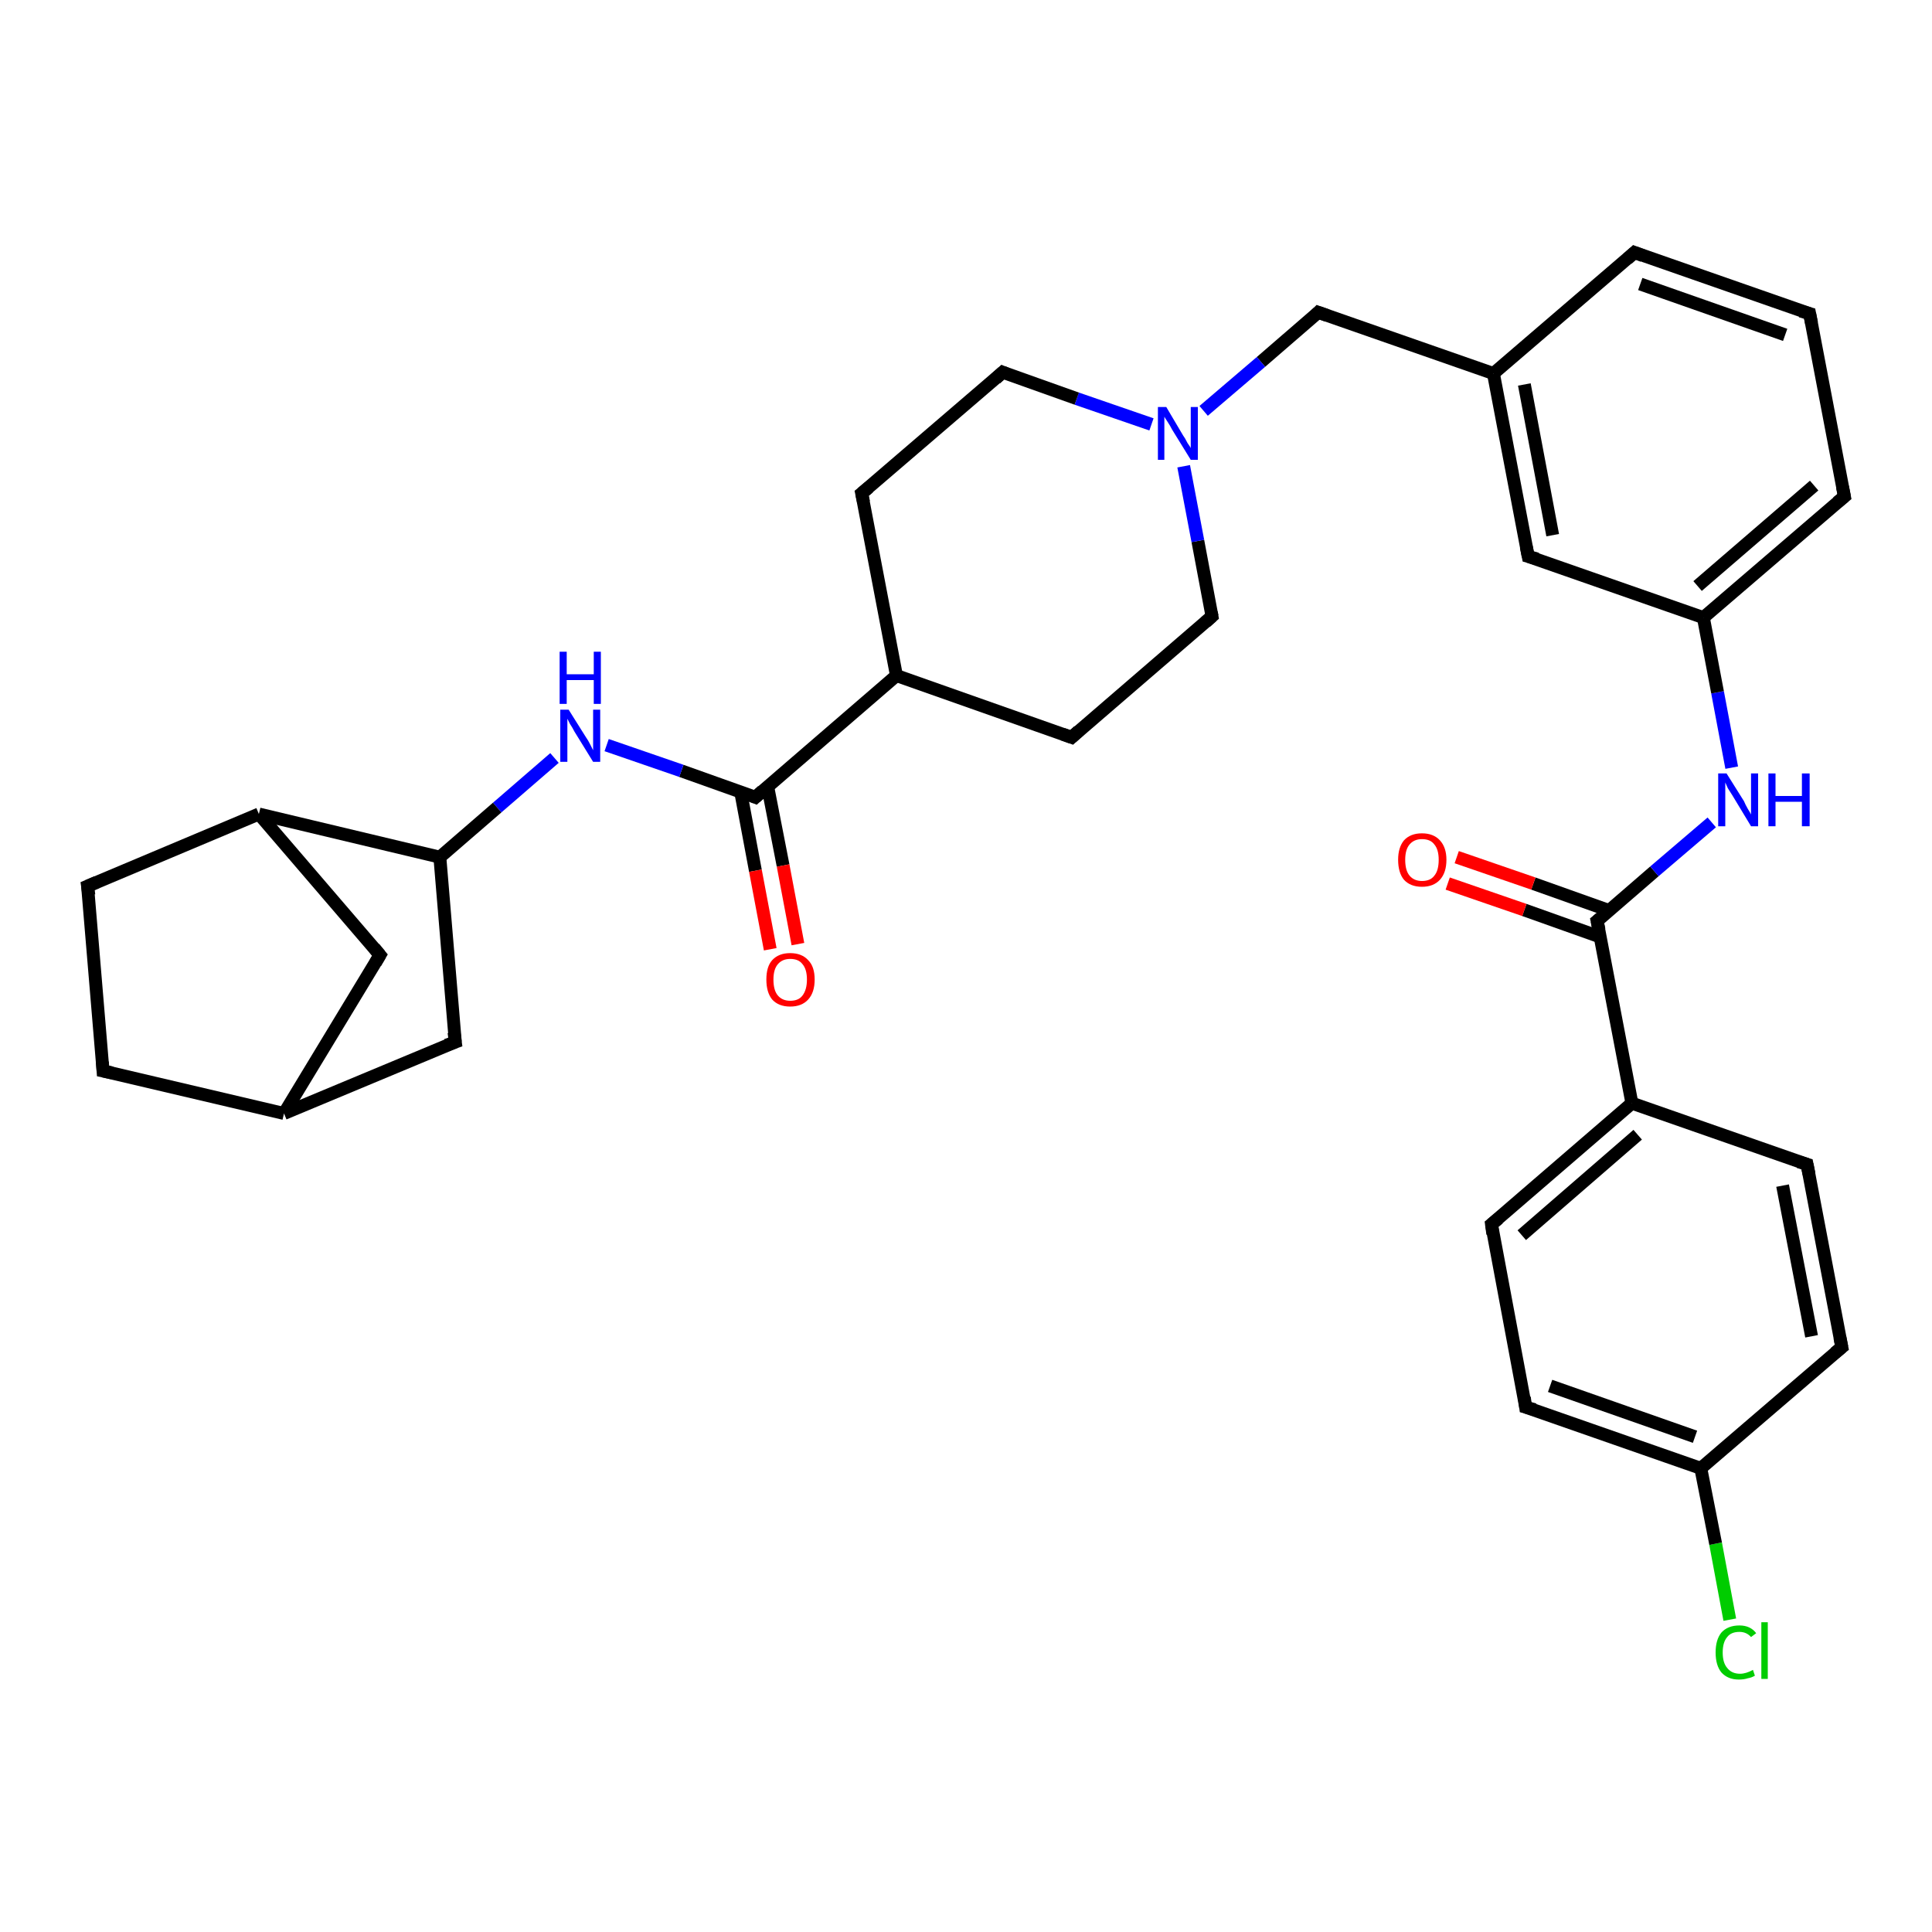 <?xml version='1.0' encoding='iso-8859-1'?>
<svg version='1.1' baseProfile='full'
              xmlns='http://www.w3.org/2000/svg'
                      xmlns:rdkit='http://www.rdkit.org/xml'
                      xmlns:xlink='http://www.w3.org/1999/xlink'
                  xml:space='preserve'
width='300px' height='300px' viewBox='0 0 300 300'>
<!-- END OF HEADER -->
<rect style='opacity:1.0;fill:#FFFFFF;stroke:none' width='300.0' height='300.0' x='0.0' y='0.0'> </rect>
<path class='bond-0 atom-0 atom-1' d='M 268.6,251.5 L 266.4,239.7' style='fill:none;fill-rule:evenodd;stroke:#00CC00;stroke-width:2.0px;stroke-linecap:butt;stroke-linejoin:miter;stroke-opacity:1' />
<path class='bond-0 atom-0 atom-1' d='M 266.4,239.7 L 264.1,228.0' style='fill:none;fill-rule:evenodd;stroke:#000000;stroke-width:2.0px;stroke-linecap:butt;stroke-linejoin:miter;stroke-opacity:1' />
<path class='bond-1 atom-1 atom-2' d='M 264.1,228.0 L 236.9,218.5' style='fill:none;fill-rule:evenodd;stroke:#000000;stroke-width:2.0px;stroke-linecap:butt;stroke-linejoin:miter;stroke-opacity:1' />
<path class='bond-1 atom-1 atom-2' d='M 263.2,223.1 L 240.7,215.2' style='fill:none;fill-rule:evenodd;stroke:#000000;stroke-width:2.0px;stroke-linecap:butt;stroke-linejoin:miter;stroke-opacity:1' />
<path class='bond-2 atom-2 atom-3' d='M 236.9,218.5 L 231.6,190.1' style='fill:none;fill-rule:evenodd;stroke:#000000;stroke-width:2.0px;stroke-linecap:butt;stroke-linejoin:miter;stroke-opacity:1' />
<path class='bond-3 atom-3 atom-4' d='M 231.6,190.1 L 253.4,171.3' style='fill:none;fill-rule:evenodd;stroke:#000000;stroke-width:2.0px;stroke-linecap:butt;stroke-linejoin:miter;stroke-opacity:1' />
<path class='bond-3 atom-3 atom-4' d='M 236.3,191.8 L 254.3,176.2' style='fill:none;fill-rule:evenodd;stroke:#000000;stroke-width:2.0px;stroke-linecap:butt;stroke-linejoin:miter;stroke-opacity:1' />
<path class='bond-4 atom-4 atom-5' d='M 253.4,171.3 L 280.6,180.8' style='fill:none;fill-rule:evenodd;stroke:#000000;stroke-width:2.0px;stroke-linecap:butt;stroke-linejoin:miter;stroke-opacity:1' />
<path class='bond-5 atom-5 atom-6' d='M 280.6,180.8 L 286.0,209.2' style='fill:none;fill-rule:evenodd;stroke:#000000;stroke-width:2.0px;stroke-linecap:butt;stroke-linejoin:miter;stroke-opacity:1' />
<path class='bond-5 atom-5 atom-6' d='M 276.8,184.1 L 281.3,207.5' style='fill:none;fill-rule:evenodd;stroke:#000000;stroke-width:2.0px;stroke-linecap:butt;stroke-linejoin:miter;stroke-opacity:1' />
<path class='bond-6 atom-4 atom-7' d='M 253.4,171.3 L 248.0,143.0' style='fill:none;fill-rule:evenodd;stroke:#000000;stroke-width:2.0px;stroke-linecap:butt;stroke-linejoin:miter;stroke-opacity:1' />
<path class='bond-7 atom-7 atom-8' d='M 249.9,141.4 L 238.1,137.2' style='fill:none;fill-rule:evenodd;stroke:#000000;stroke-width:2.0px;stroke-linecap:butt;stroke-linejoin:miter;stroke-opacity:1' />
<path class='bond-7 atom-7 atom-8' d='M 238.1,137.2 L 226.2,133.1' style='fill:none;fill-rule:evenodd;stroke:#FF0000;stroke-width:2.0px;stroke-linecap:butt;stroke-linejoin:miter;stroke-opacity:1' />
<path class='bond-7 atom-7 atom-8' d='M 248.5,145.5 L 236.7,141.3' style='fill:none;fill-rule:evenodd;stroke:#000000;stroke-width:2.0px;stroke-linecap:butt;stroke-linejoin:miter;stroke-opacity:1' />
<path class='bond-7 atom-7 atom-8' d='M 236.7,141.3 L 224.8,137.2' style='fill:none;fill-rule:evenodd;stroke:#FF0000;stroke-width:2.0px;stroke-linecap:butt;stroke-linejoin:miter;stroke-opacity:1' />
<path class='bond-8 atom-7 atom-9' d='M 248.0,143.0 L 256.9,135.3' style='fill:none;fill-rule:evenodd;stroke:#000000;stroke-width:2.0px;stroke-linecap:butt;stroke-linejoin:miter;stroke-opacity:1' />
<path class='bond-8 atom-7 atom-9' d='M 256.9,135.3 L 265.8,127.7' style='fill:none;fill-rule:evenodd;stroke:#0000FF;stroke-width:2.0px;stroke-linecap:butt;stroke-linejoin:miter;stroke-opacity:1' />
<path class='bond-9 atom-9 atom-10' d='M 268.9,119.2 L 266.7,107.5' style='fill:none;fill-rule:evenodd;stroke:#0000FF;stroke-width:2.0px;stroke-linecap:butt;stroke-linejoin:miter;stroke-opacity:1' />
<path class='bond-9 atom-9 atom-10' d='M 266.7,107.5 L 264.5,95.9' style='fill:none;fill-rule:evenodd;stroke:#000000;stroke-width:2.0px;stroke-linecap:butt;stroke-linejoin:miter;stroke-opacity:1' />
<path class='bond-10 atom-10 atom-11' d='M 264.5,95.9 L 286.4,77.1' style='fill:none;fill-rule:evenodd;stroke:#000000;stroke-width:2.0px;stroke-linecap:butt;stroke-linejoin:miter;stroke-opacity:1' />
<path class='bond-10 atom-10 atom-11' d='M 263.6,91.0 L 281.7,75.4' style='fill:none;fill-rule:evenodd;stroke:#000000;stroke-width:2.0px;stroke-linecap:butt;stroke-linejoin:miter;stroke-opacity:1' />
<path class='bond-11 atom-11 atom-12' d='M 286.4,77.1 L 281.0,48.7' style='fill:none;fill-rule:evenodd;stroke:#000000;stroke-width:2.0px;stroke-linecap:butt;stroke-linejoin:miter;stroke-opacity:1' />
<path class='bond-12 atom-12 atom-13' d='M 281.0,48.7 L 253.8,39.2' style='fill:none;fill-rule:evenodd;stroke:#000000;stroke-width:2.0px;stroke-linecap:butt;stroke-linejoin:miter;stroke-opacity:1' />
<path class='bond-12 atom-12 atom-13' d='M 277.2,52.0 L 254.7,44.1' style='fill:none;fill-rule:evenodd;stroke:#000000;stroke-width:2.0px;stroke-linecap:butt;stroke-linejoin:miter;stroke-opacity:1' />
<path class='bond-13 atom-13 atom-14' d='M 253.8,39.2 L 231.9,58.0' style='fill:none;fill-rule:evenodd;stroke:#000000;stroke-width:2.0px;stroke-linecap:butt;stroke-linejoin:miter;stroke-opacity:1' />
<path class='bond-14 atom-14 atom-15' d='M 231.9,58.0 L 204.7,48.5' style='fill:none;fill-rule:evenodd;stroke:#000000;stroke-width:2.0px;stroke-linecap:butt;stroke-linejoin:miter;stroke-opacity:1' />
<path class='bond-15 atom-15 atom-16' d='M 204.7,48.5 L 195.8,56.2' style='fill:none;fill-rule:evenodd;stroke:#000000;stroke-width:2.0px;stroke-linecap:butt;stroke-linejoin:miter;stroke-opacity:1' />
<path class='bond-15 atom-15 atom-16' d='M 195.8,56.2 L 186.9,63.8' style='fill:none;fill-rule:evenodd;stroke:#0000FF;stroke-width:2.0px;stroke-linecap:butt;stroke-linejoin:miter;stroke-opacity:1' />
<path class='bond-16 atom-16 atom-17' d='M 178.8,65.9 L 167.2,61.9' style='fill:none;fill-rule:evenodd;stroke:#0000FF;stroke-width:2.0px;stroke-linecap:butt;stroke-linejoin:miter;stroke-opacity:1' />
<path class='bond-16 atom-16 atom-17' d='M 167.2,61.9 L 155.7,57.8' style='fill:none;fill-rule:evenodd;stroke:#000000;stroke-width:2.0px;stroke-linecap:butt;stroke-linejoin:miter;stroke-opacity:1' />
<path class='bond-17 atom-17 atom-18' d='M 155.7,57.8 L 133.8,76.6' style='fill:none;fill-rule:evenodd;stroke:#000000;stroke-width:2.0px;stroke-linecap:butt;stroke-linejoin:miter;stroke-opacity:1' />
<path class='bond-18 atom-18 atom-19' d='M 133.8,76.6 L 139.2,104.9' style='fill:none;fill-rule:evenodd;stroke:#000000;stroke-width:2.0px;stroke-linecap:butt;stroke-linejoin:miter;stroke-opacity:1' />
<path class='bond-19 atom-19 atom-20' d='M 139.2,104.9 L 166.4,114.5' style='fill:none;fill-rule:evenodd;stroke:#000000;stroke-width:2.0px;stroke-linecap:butt;stroke-linejoin:miter;stroke-opacity:1' />
<path class='bond-20 atom-20 atom-21' d='M 166.4,114.5 L 188.2,95.7' style='fill:none;fill-rule:evenodd;stroke:#000000;stroke-width:2.0px;stroke-linecap:butt;stroke-linejoin:miter;stroke-opacity:1' />
<path class='bond-21 atom-19 atom-22' d='M 139.2,104.9 L 117.3,123.8' style='fill:none;fill-rule:evenodd;stroke:#000000;stroke-width:2.0px;stroke-linecap:butt;stroke-linejoin:miter;stroke-opacity:1' />
<path class='bond-22 atom-22 atom-23' d='M 115.0,122.9 L 117.3,135.2' style='fill:none;fill-rule:evenodd;stroke:#000000;stroke-width:2.0px;stroke-linecap:butt;stroke-linejoin:miter;stroke-opacity:1' />
<path class='bond-22 atom-22 atom-23' d='M 117.3,135.2 L 119.6,147.4' style='fill:none;fill-rule:evenodd;stroke:#FF0000;stroke-width:2.0px;stroke-linecap:butt;stroke-linejoin:miter;stroke-opacity:1' />
<path class='bond-22 atom-22 atom-23' d='M 119.2,122.1 L 121.6,134.4' style='fill:none;fill-rule:evenodd;stroke:#000000;stroke-width:2.0px;stroke-linecap:butt;stroke-linejoin:miter;stroke-opacity:1' />
<path class='bond-22 atom-22 atom-23' d='M 121.6,134.4 L 123.9,146.6' style='fill:none;fill-rule:evenodd;stroke:#FF0000;stroke-width:2.0px;stroke-linecap:butt;stroke-linejoin:miter;stroke-opacity:1' />
<path class='bond-23 atom-22 atom-24' d='M 117.3,123.8 L 105.8,119.7' style='fill:none;fill-rule:evenodd;stroke:#000000;stroke-width:2.0px;stroke-linecap:butt;stroke-linejoin:miter;stroke-opacity:1' />
<path class='bond-23 atom-22 atom-24' d='M 105.8,119.7 L 94.2,115.7' style='fill:none;fill-rule:evenodd;stroke:#0000FF;stroke-width:2.0px;stroke-linecap:butt;stroke-linejoin:miter;stroke-opacity:1' />
<path class='bond-24 atom-24 atom-25' d='M 86.1,117.7 L 77.2,125.4' style='fill:none;fill-rule:evenodd;stroke:#0000FF;stroke-width:2.0px;stroke-linecap:butt;stroke-linejoin:miter;stroke-opacity:1' />
<path class='bond-24 atom-24 atom-25' d='M 77.2,125.4 L 68.3,133.1' style='fill:none;fill-rule:evenodd;stroke:#000000;stroke-width:2.0px;stroke-linecap:butt;stroke-linejoin:miter;stroke-opacity:1' />
<path class='bond-25 atom-25 atom-26' d='M 68.3,133.1 L 70.7,161.8' style='fill:none;fill-rule:evenodd;stroke:#000000;stroke-width:2.0px;stroke-linecap:butt;stroke-linejoin:miter;stroke-opacity:1' />
<path class='bond-26 atom-26 atom-27' d='M 70.7,161.8 L 44.1,172.9' style='fill:none;fill-rule:evenodd;stroke:#000000;stroke-width:2.0px;stroke-linecap:butt;stroke-linejoin:miter;stroke-opacity:1' />
<path class='bond-27 atom-27 atom-28' d='M 44.1,172.9 L 16.0,166.3' style='fill:none;fill-rule:evenodd;stroke:#000000;stroke-width:2.0px;stroke-linecap:butt;stroke-linejoin:miter;stroke-opacity:1' />
<path class='bond-28 atom-28 atom-29' d='M 16.0,166.3 L 13.6,137.6' style='fill:none;fill-rule:evenodd;stroke:#000000;stroke-width:2.0px;stroke-linecap:butt;stroke-linejoin:miter;stroke-opacity:1' />
<path class='bond-29 atom-29 atom-30' d='M 13.6,137.6 L 40.2,126.4' style='fill:none;fill-rule:evenodd;stroke:#000000;stroke-width:2.0px;stroke-linecap:butt;stroke-linejoin:miter;stroke-opacity:1' />
<path class='bond-30 atom-30 atom-31' d='M 40.2,126.4 L 59.0,148.3' style='fill:none;fill-rule:evenodd;stroke:#000000;stroke-width:2.0px;stroke-linecap:butt;stroke-linejoin:miter;stroke-opacity:1' />
<path class='bond-31 atom-14 atom-32' d='M 231.9,58.0 L 237.3,86.4' style='fill:none;fill-rule:evenodd;stroke:#000000;stroke-width:2.0px;stroke-linecap:butt;stroke-linejoin:miter;stroke-opacity:1' />
<path class='bond-31 atom-14 atom-32' d='M 236.7,59.7 L 241.1,83.1' style='fill:none;fill-rule:evenodd;stroke:#000000;stroke-width:2.0px;stroke-linecap:butt;stroke-linejoin:miter;stroke-opacity:1' />
<path class='bond-32 atom-6 atom-1' d='M 286.0,209.2 L 264.1,228.0' style='fill:none;fill-rule:evenodd;stroke:#000000;stroke-width:2.0px;stroke-linecap:butt;stroke-linejoin:miter;stroke-opacity:1' />
<path class='bond-33 atom-32 atom-10' d='M 237.3,86.4 L 264.5,95.9' style='fill:none;fill-rule:evenodd;stroke:#000000;stroke-width:2.0px;stroke-linecap:butt;stroke-linejoin:miter;stroke-opacity:1' />
<path class='bond-34 atom-21 atom-16' d='M 188.2,95.7 L 186.0,84.0' style='fill:none;fill-rule:evenodd;stroke:#000000;stroke-width:2.0px;stroke-linecap:butt;stroke-linejoin:miter;stroke-opacity:1' />
<path class='bond-34 atom-21 atom-16' d='M 186.0,84.0 L 183.8,72.4' style='fill:none;fill-rule:evenodd;stroke:#0000FF;stroke-width:2.0px;stroke-linecap:butt;stroke-linejoin:miter;stroke-opacity:1' />
<path class='bond-35 atom-30 atom-25' d='M 40.2,126.4 L 68.3,133.1' style='fill:none;fill-rule:evenodd;stroke:#000000;stroke-width:2.0px;stroke-linecap:butt;stroke-linejoin:miter;stroke-opacity:1' />
<path class='bond-36 atom-31 atom-27' d='M 59.0,148.3 L 44.1,172.9' style='fill:none;fill-rule:evenodd;stroke:#000000;stroke-width:2.0px;stroke-linecap:butt;stroke-linejoin:miter;stroke-opacity:1' />
<path d='M 238.3,218.9 L 236.9,218.5 L 236.7,217.0' style='fill:none;stroke:#000000;stroke-width:2.0px;stroke-linecap:butt;stroke-linejoin:miter;stroke-opacity:1;' />
<path d='M 231.8,191.6 L 231.6,190.1 L 232.7,189.2' style='fill:none;stroke:#000000;stroke-width:2.0px;stroke-linecap:butt;stroke-linejoin:miter;stroke-opacity:1;' />
<path d='M 279.3,180.4 L 280.6,180.8 L 280.9,182.3' style='fill:none;stroke:#000000;stroke-width:2.0px;stroke-linecap:butt;stroke-linejoin:miter;stroke-opacity:1;' />
<path d='M 285.7,207.7 L 286.0,209.2 L 284.9,210.1' style='fill:none;stroke:#000000;stroke-width:2.0px;stroke-linecap:butt;stroke-linejoin:miter;stroke-opacity:1;' />
<path d='M 248.3,144.4 L 248.0,143.0 L 248.5,142.6' style='fill:none;stroke:#000000;stroke-width:2.0px;stroke-linecap:butt;stroke-linejoin:miter;stroke-opacity:1;' />
<path d='M 285.3,78.0 L 286.4,77.1 L 286.1,75.6' style='fill:none;stroke:#000000;stroke-width:2.0px;stroke-linecap:butt;stroke-linejoin:miter;stroke-opacity:1;' />
<path d='M 281.3,50.2 L 281.0,48.7 L 279.6,48.3' style='fill:none;stroke:#000000;stroke-width:2.0px;stroke-linecap:butt;stroke-linejoin:miter;stroke-opacity:1;' />
<path d='M 255.1,39.7 L 253.8,39.2 L 252.7,40.2' style='fill:none;stroke:#000000;stroke-width:2.0px;stroke-linecap:butt;stroke-linejoin:miter;stroke-opacity:1;' />
<path d='M 206.1,49.0 L 204.7,48.5 L 204.3,48.9' style='fill:none;stroke:#000000;stroke-width:2.0px;stroke-linecap:butt;stroke-linejoin:miter;stroke-opacity:1;' />
<path d='M 156.2,58.0 L 155.7,57.8 L 154.6,58.8' style='fill:none;stroke:#000000;stroke-width:2.0px;stroke-linecap:butt;stroke-linejoin:miter;stroke-opacity:1;' />
<path d='M 134.9,75.7 L 133.8,76.6 L 134.1,78.0' style='fill:none;stroke:#000000;stroke-width:2.0px;stroke-linecap:butt;stroke-linejoin:miter;stroke-opacity:1;' />
<path d='M 165.0,114.0 L 166.4,114.5 L 167.5,113.5' style='fill:none;stroke:#000000;stroke-width:2.0px;stroke-linecap:butt;stroke-linejoin:miter;stroke-opacity:1;' />
<path d='M 187.2,96.6 L 188.2,95.7 L 188.1,95.1' style='fill:none;stroke:#000000;stroke-width:2.0px;stroke-linecap:butt;stroke-linejoin:miter;stroke-opacity:1;' />
<path d='M 118.4,122.8 L 117.3,123.8 L 116.8,123.6' style='fill:none;stroke:#000000;stroke-width:2.0px;stroke-linecap:butt;stroke-linejoin:miter;stroke-opacity:1;' />
<path d='M 70.5,160.3 L 70.7,161.8 L 69.3,162.3' style='fill:none;stroke:#000000;stroke-width:2.0px;stroke-linecap:butt;stroke-linejoin:miter;stroke-opacity:1;' />
<path d='M 17.4,166.6 L 16.0,166.3 L 15.9,164.9' style='fill:none;stroke:#000000;stroke-width:2.0px;stroke-linecap:butt;stroke-linejoin:miter;stroke-opacity:1;' />
<path d='M 13.8,139.0 L 13.6,137.6 L 15.0,137.0' style='fill:none;stroke:#000000;stroke-width:2.0px;stroke-linecap:butt;stroke-linejoin:miter;stroke-opacity:1;' />
<path d='M 58.1,147.2 L 59.0,148.3 L 58.3,149.5' style='fill:none;stroke:#000000;stroke-width:2.0px;stroke-linecap:butt;stroke-linejoin:miter;stroke-opacity:1;' />
<path d='M 237.0,84.9 L 237.3,86.4 L 238.7,86.8' style='fill:none;stroke:#000000;stroke-width:2.0px;stroke-linecap:butt;stroke-linejoin:miter;stroke-opacity:1;' />
<path class='atom-0' d='M 266.4 256.6
Q 266.4 254.6, 267.3 253.5
Q 268.3 252.4, 270.1 252.4
Q 271.8 252.4, 272.7 253.6
L 271.9 254.2
Q 271.2 253.4, 270.1 253.4
Q 268.8 253.4, 268.2 254.2
Q 267.5 255.0, 267.5 256.6
Q 267.5 258.2, 268.2 259.0
Q 268.9 259.9, 270.2 259.9
Q 271.1 259.9, 272.2 259.3
L 272.5 260.2
Q 272.0 260.5, 271.4 260.6
Q 270.8 260.8, 270.0 260.8
Q 268.3 260.8, 267.3 259.7
Q 266.4 258.6, 266.4 256.6
' fill='#00CC00'/>
<path class='atom-0' d='M 273.5 251.9
L 274.5 251.9
L 274.5 260.7
L 273.5 260.7
L 273.5 251.9
' fill='#00CC00'/>
<path class='atom-8' d='M 217.1 133.5
Q 217.1 131.6, 218.0 130.5
Q 219.0 129.4, 220.8 129.4
Q 222.6 129.4, 223.6 130.5
Q 224.6 131.6, 224.6 133.5
Q 224.6 135.5, 223.6 136.6
Q 222.6 137.7, 220.8 137.7
Q 219.0 137.7, 218.0 136.6
Q 217.1 135.5, 217.1 133.5
M 220.8 136.8
Q 222.1 136.8, 222.7 136.0
Q 223.4 135.2, 223.4 133.5
Q 223.4 131.9, 222.7 131.1
Q 222.1 130.3, 220.8 130.3
Q 219.6 130.3, 218.9 131.1
Q 218.2 131.9, 218.2 133.5
Q 218.2 135.2, 218.9 136.0
Q 219.6 136.8, 220.8 136.8
' fill='#FF0000'/>
<path class='atom-9' d='M 268.1 120.1
L 270.8 124.4
Q 271.0 124.9, 271.4 125.6
Q 271.9 126.4, 271.9 126.5
L 271.9 120.1
L 273.0 120.1
L 273.0 128.3
L 271.9 128.3
L 269.0 123.5
Q 268.7 123.0, 268.3 122.4
Q 268.0 121.7, 267.9 121.5
L 267.9 128.3
L 266.8 128.3
L 266.8 120.1
L 268.1 120.1
' fill='#0000FF'/>
<path class='atom-9' d='M 274.6 120.1
L 275.7 120.1
L 275.7 123.6
L 279.8 123.6
L 279.8 120.1
L 281.0 120.1
L 281.0 128.3
L 279.8 128.3
L 279.8 124.5
L 275.7 124.5
L 275.7 128.3
L 274.6 128.3
L 274.6 120.1
' fill='#0000FF'/>
<path class='atom-16' d='M 181.1 63.2
L 183.7 67.6
Q 184.0 68.0, 184.4 68.8
Q 184.9 69.5, 184.9 69.6
L 184.9 63.2
L 186.0 63.2
L 186.0 71.4
L 184.9 71.4
L 182.0 66.7
Q 181.7 66.1, 181.3 65.5
Q 180.9 64.9, 180.8 64.7
L 180.8 71.4
L 179.8 71.4
L 179.8 63.2
L 181.1 63.2
' fill='#0000FF'/>
<path class='atom-23' d='M 119.0 152.1
Q 119.0 150.1, 119.9 149.1
Q 120.9 148.0, 122.7 148.0
Q 124.5 148.0, 125.5 149.1
Q 126.5 150.1, 126.5 152.1
Q 126.5 154.1, 125.5 155.2
Q 124.5 156.3, 122.7 156.3
Q 120.9 156.3, 119.9 155.2
Q 119.0 154.1, 119.0 152.1
M 122.7 155.4
Q 124.0 155.4, 124.6 154.6
Q 125.3 153.7, 125.3 152.1
Q 125.3 150.5, 124.6 149.7
Q 124.0 148.9, 122.7 148.9
Q 121.5 148.9, 120.8 149.7
Q 120.1 150.5, 120.1 152.1
Q 120.1 153.8, 120.8 154.6
Q 121.5 155.4, 122.7 155.4
' fill='#FF0000'/>
<path class='atom-24' d='M 88.3 110.2
L 91.0 114.5
Q 91.3 114.9, 91.7 115.7
Q 92.1 116.5, 92.1 116.5
L 92.1 110.2
L 93.2 110.2
L 93.2 118.3
L 92.1 118.3
L 89.2 113.6
Q 88.9 113.0, 88.5 112.4
Q 88.2 111.8, 88.1 111.6
L 88.1 118.3
L 87.0 118.3
L 87.0 110.2
L 88.3 110.2
' fill='#0000FF'/>
<path class='atom-24' d='M 86.9 101.2
L 88.0 101.2
L 88.0 104.7
L 92.2 104.7
L 92.2 101.2
L 93.3 101.2
L 93.3 109.3
L 92.2 109.3
L 92.2 105.6
L 88.0 105.6
L 88.0 109.3
L 86.9 109.3
L 86.9 101.2
' fill='#0000FF'/>
</svg>
